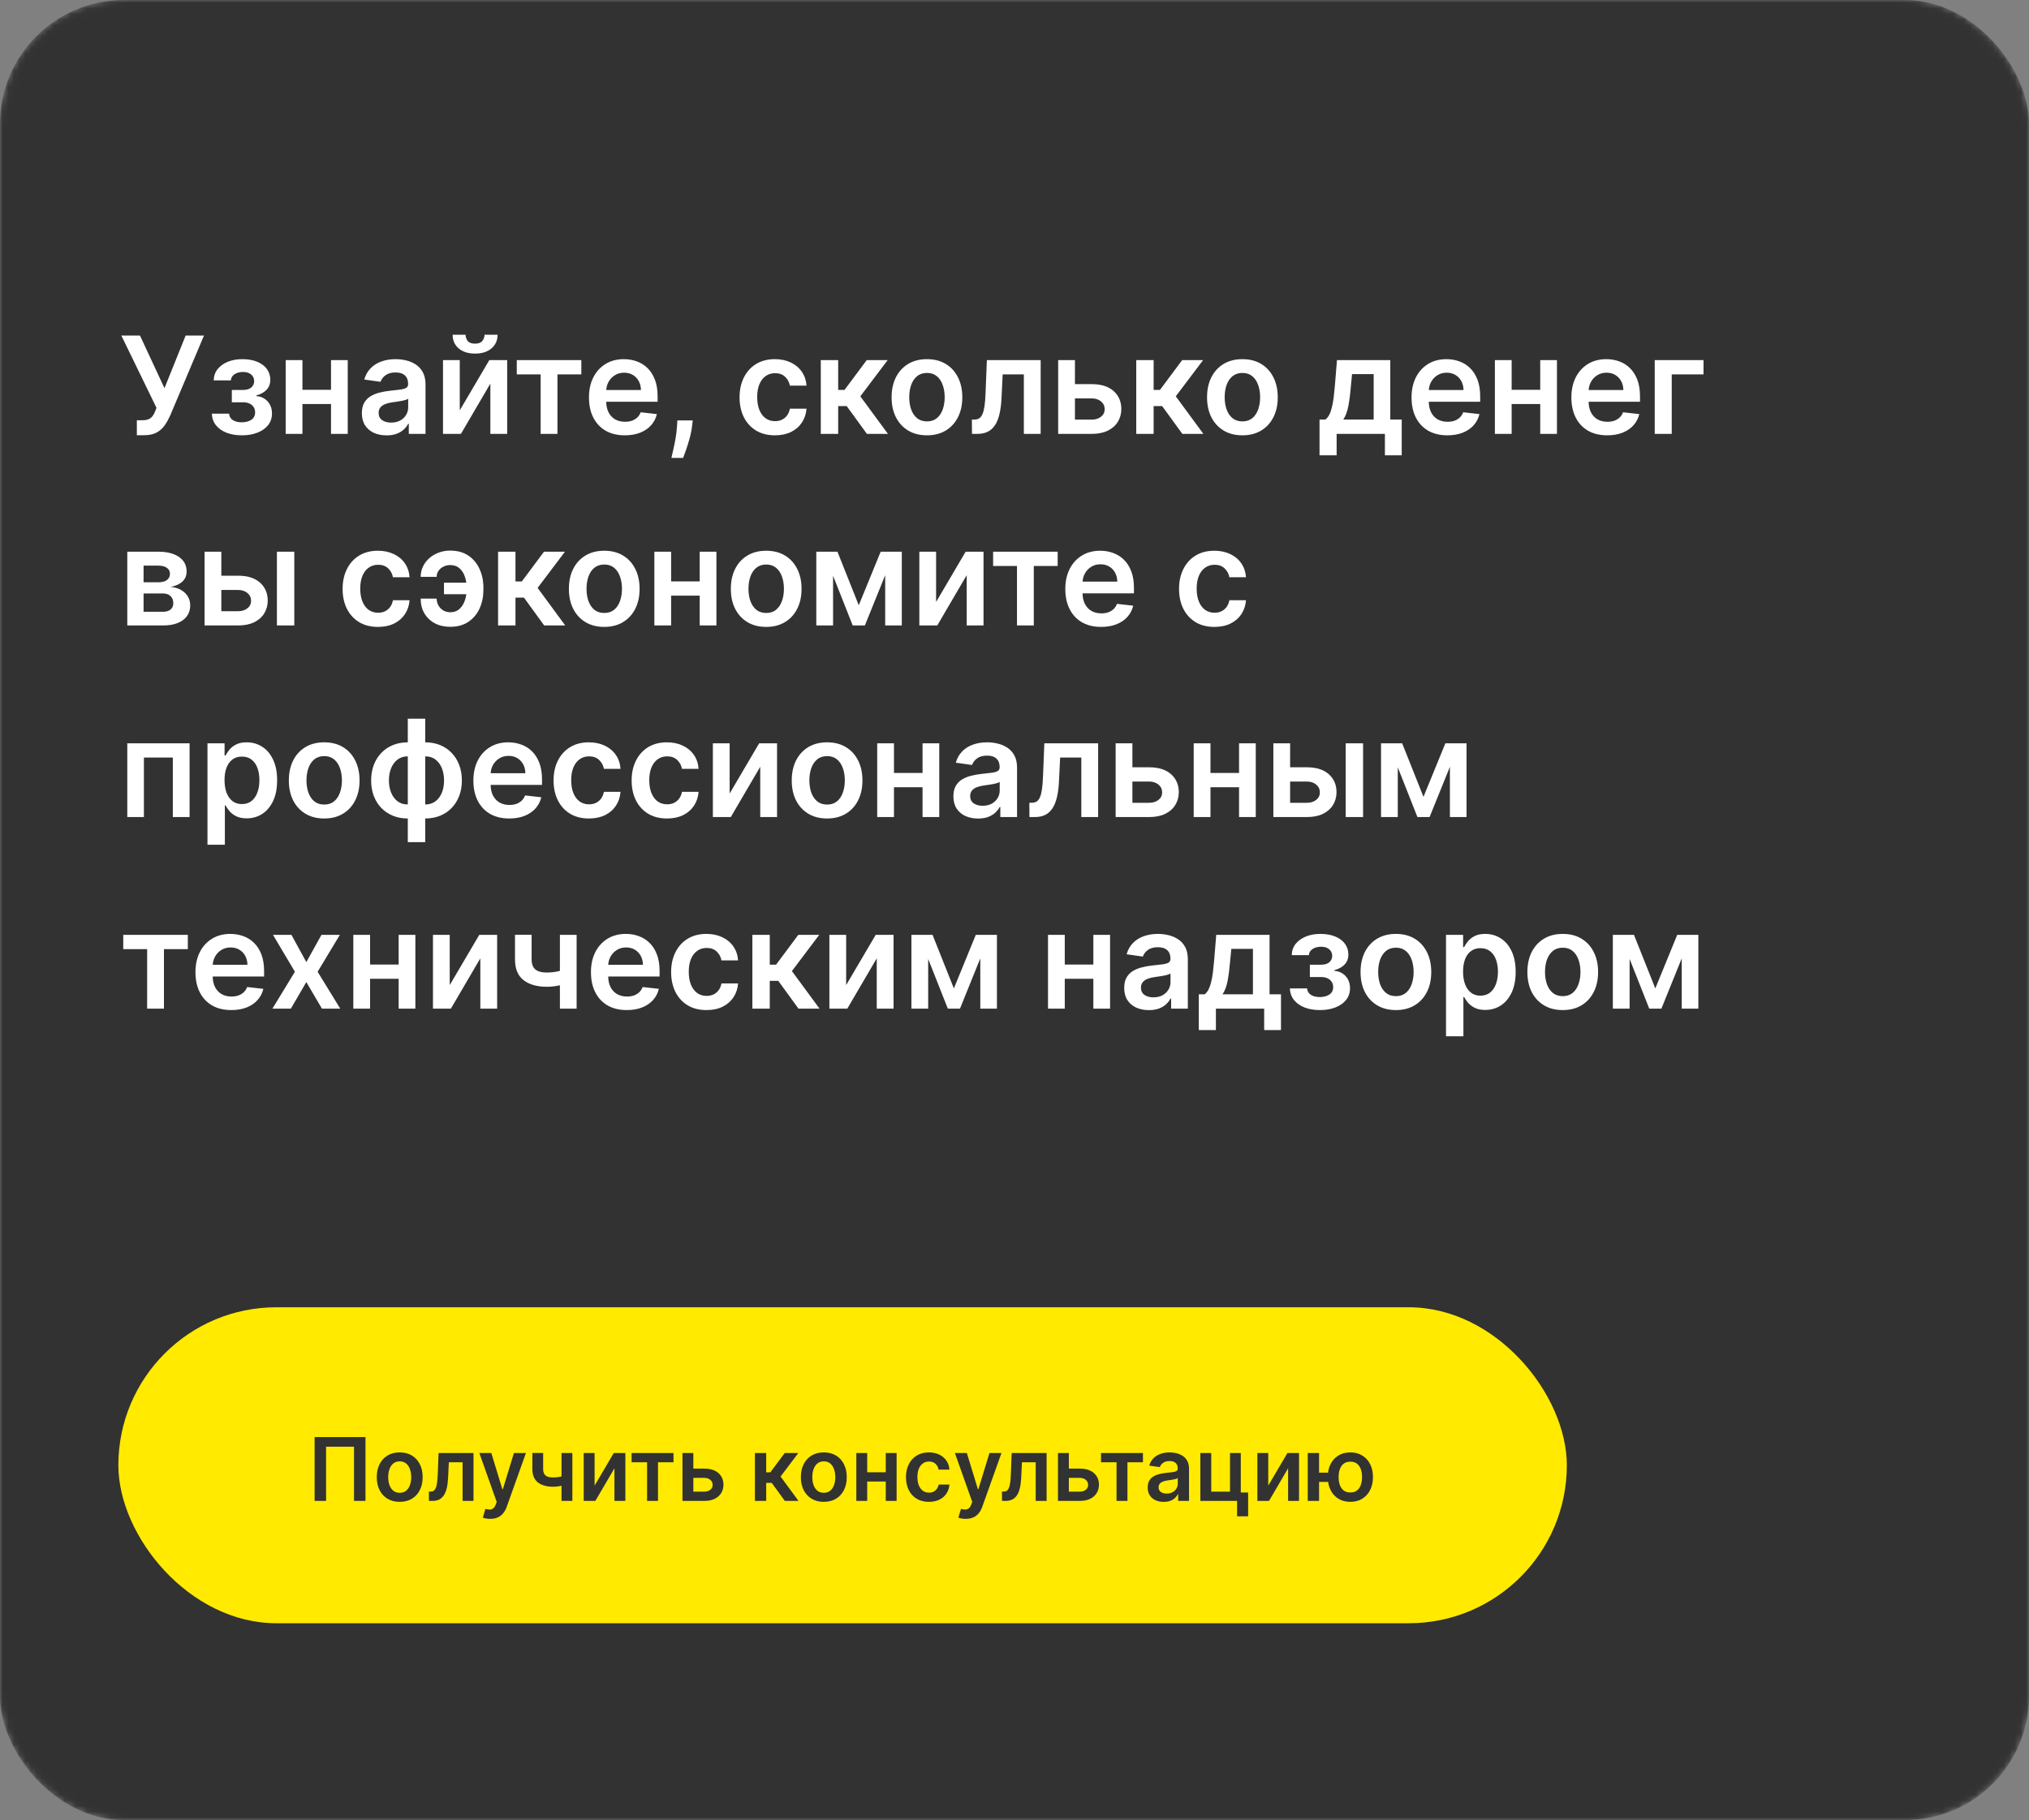 <?xml version="1.0" encoding="UTF-8"?> <svg xmlns="http://www.w3.org/2000/svg" width="360" height="323" viewBox="0 0 360 323" fill="none"><rect x="0" y="0" width="360" height="323" fill="#808080" stroke="none"/><mask id="mask0_2066_216" style="mask-type:alpha" maskUnits="userSpaceOnUse" x="0" y="0" width="360" height="323"><rect x="0.5" y="0.5" width="359" height="322" rx="21.5" fill="#D9D9D9" stroke="#EDEFF2"></rect></mask><g mask="url(#mask0_2066_216)"><rect width="360" height="323" rx="22" fill="#323232"></rect></g><rect x="21" y="232" width="257" height="56.073" rx="28.036" fill="#FFEA00"></rect><path d="M64.848 255.035V266.363H62.812V256.739H57.856V266.363H55.821V255.035H64.848ZM70.919 266.529C70.09 266.529 69.371 266.347 68.762 265.982C68.154 265.617 67.682 265.106 67.346 264.449C67.014 263.793 66.849 263.026 66.849 262.149C66.849 261.271 67.014 260.502 67.346 259.842C67.682 259.182 68.154 258.669 68.762 258.304C69.371 257.939 70.09 257.757 70.919 257.757C71.749 257.757 72.468 257.939 73.077 258.304C73.685 258.669 74.155 259.182 74.487 259.842C74.823 260.502 74.99 261.271 74.99 262.149C74.99 263.026 74.823 263.793 74.487 264.449C74.155 265.106 73.685 265.617 73.077 265.982C72.468 266.347 71.749 266.529 70.919 266.529ZM70.931 264.925C71.38 264.925 71.757 264.802 72.059 264.555C72.361 264.304 72.586 263.968 72.734 263.548C72.885 263.128 72.96 262.659 72.96 262.143C72.96 261.623 72.885 261.153 72.734 260.733C72.586 260.309 72.361 259.971 72.059 259.72C71.757 259.47 71.38 259.344 70.931 259.344C70.47 259.344 70.086 259.47 69.78 259.72C69.478 259.971 69.251 260.309 69.1 260.733C68.952 261.153 68.879 261.623 68.879 262.143C68.879 262.659 68.952 263.128 69.1 263.548C69.251 263.968 69.478 264.304 69.78 264.555C70.086 264.802 70.47 264.925 70.931 264.925ZM76.104 266.363L76.093 264.715H76.386C76.607 264.715 76.793 264.665 76.944 264.566C77.096 264.466 77.221 264.3 77.32 264.068C77.42 263.832 77.497 263.515 77.553 263.116C77.608 262.718 77.647 262.222 77.669 261.629L77.818 257.867H84.013V266.363H82.077V259.51H79.638L79.505 262.248C79.472 262.956 79.393 263.57 79.267 264.09C79.146 264.606 78.972 265.032 78.748 265.368C78.526 265.703 78.248 265.954 77.912 266.12C77.577 266.282 77.18 266.363 76.723 266.363H76.104ZM86.97 269.549C86.697 269.549 86.444 269.527 86.212 269.483C85.983 269.442 85.801 269.394 85.664 269.339L86.129 267.779C86.42 267.864 86.68 267.905 86.909 267.901C87.137 267.897 87.338 267.825 87.512 267.685C87.689 267.549 87.838 267.32 87.96 266.999L88.131 266.54L85.05 257.867H87.174L89.132 264.284H89.221L91.184 257.867H93.314L89.912 267.392C89.754 267.842 89.543 268.227 89.282 268.548C89.02 268.873 88.699 269.12 88.319 269.289C87.943 269.463 87.493 269.549 86.97 269.549ZM101.552 257.867V266.363H99.628V257.867H101.552ZM100.651 261.706V263.343C100.433 263.439 100.186 263.526 99.91 263.603C99.637 263.677 99.347 263.736 99.041 263.78C98.739 263.824 98.437 263.847 98.134 263.847C96.999 263.847 96.101 263.592 95.441 263.083C94.784 262.571 94.456 261.772 94.456 260.688V257.856H96.37V260.688C96.37 261.053 96.434 261.347 96.563 261.568C96.692 261.789 96.888 261.951 97.15 262.055C97.412 262.154 97.74 262.204 98.134 262.204C98.577 262.204 98.997 262.16 99.395 262.071C99.794 261.983 100.212 261.861 100.651 261.706ZM105.498 263.653L108.899 257.867H110.957V266.363H109.021V260.572L105.63 266.363H103.567V257.867H105.498V263.653ZM112.062 259.51V257.867H119.496V259.51H116.747V266.363H114.811V259.51H112.062ZM122.445 260.633H124.951C126.035 260.633 126.874 260.897 127.467 261.424C128.061 261.951 128.36 262.643 128.363 263.498C128.36 264.055 128.223 264.549 127.954 264.98C127.689 265.412 127.301 265.751 126.793 265.998C126.287 266.242 125.673 266.363 124.951 266.363H121.09V257.867H123.02V264.721H124.951C125.386 264.721 125.743 264.61 126.024 264.389C126.304 264.164 126.444 263.876 126.444 263.526C126.444 263.157 126.304 262.857 126.024 262.624C125.743 262.392 125.386 262.276 124.951 262.276H122.445V260.633ZM133.943 266.363V257.867H135.945V261.297H136.675L139.231 257.867H141.642L138.495 262.038L141.676 266.363H139.253L136.924 263.161H135.945V266.363H133.943ZM146.167 266.529C145.337 266.529 144.618 266.347 144.01 265.982C143.401 265.617 142.929 265.106 142.594 264.449C142.262 263.793 142.096 263.026 142.096 262.149C142.096 261.271 142.262 260.502 142.594 259.842C142.929 259.182 143.401 258.669 144.01 258.304C144.618 257.939 145.337 257.757 146.167 257.757C146.997 257.757 147.716 257.939 148.324 258.304C148.932 258.669 149.403 259.182 149.734 259.842C150.07 260.502 150.238 261.271 150.238 262.149C150.238 263.026 150.07 263.793 149.734 264.449C149.403 265.106 148.932 265.617 148.324 265.982C147.716 266.347 146.997 266.529 146.167 266.529ZM146.178 264.925C146.628 264.925 147.004 264.802 147.306 264.555C147.609 264.304 147.834 263.968 147.981 263.548C148.132 263.128 148.208 262.659 148.208 262.143C148.208 261.623 148.132 261.153 147.981 260.733C147.834 260.309 147.609 259.971 147.306 259.72C147.004 259.47 146.628 259.344 146.178 259.344C145.717 259.344 145.333 259.47 145.027 259.72C144.725 259.971 144.498 260.309 144.347 260.733C144.2 261.153 144.126 261.623 144.126 262.143C144.126 262.659 144.2 263.128 144.347 263.548C144.498 263.968 144.725 264.304 145.027 264.555C145.333 264.802 145.717 264.925 146.178 264.925ZM157.773 261.286V262.928H153.248V261.286H157.773ZM153.868 257.867V266.363H151.937V257.867H153.868ZM159.083 257.867V266.363H157.159V257.867H159.083ZM164.815 266.529C163.967 266.529 163.239 266.343 162.63 265.971C162.026 265.598 161.559 265.084 161.231 264.427C160.906 263.767 160.744 263.008 160.744 262.149C160.744 261.286 160.91 260.524 161.242 259.864C161.574 259.2 162.042 258.684 162.647 258.315C163.255 257.943 163.974 257.757 164.804 257.757C165.494 257.757 166.104 257.884 166.635 258.138C167.17 258.389 167.595 258.745 167.913 259.206C168.23 259.663 168.41 260.198 168.455 260.81H166.541C166.463 260.401 166.279 260.06 165.988 259.787C165.7 259.51 165.315 259.372 164.832 259.372C164.422 259.372 164.063 259.483 163.753 259.704C163.443 259.921 163.202 260.235 163.029 260.644C162.859 261.053 162.774 261.544 162.774 262.115C162.774 262.694 162.859 263.192 163.029 263.609C163.198 264.022 163.436 264.341 163.742 264.566C164.052 264.787 164.415 264.898 164.832 264.898C165.127 264.898 165.39 264.842 165.623 264.732C165.859 264.617 166.056 264.453 166.215 264.239C166.373 264.025 166.482 263.765 166.541 263.459H168.455C168.407 264.06 168.23 264.593 167.924 265.058C167.618 265.519 167.201 265.88 166.674 266.142C166.146 266.4 165.527 266.529 164.815 266.529ZM171.343 269.549C171.07 269.549 170.818 269.527 170.586 269.483C170.357 269.442 170.174 269.394 170.038 269.339L170.503 267.779C170.794 267.864 171.054 267.905 171.282 267.901C171.511 267.897 171.712 267.825 171.885 267.685C172.062 267.549 172.212 267.32 172.333 266.999L172.505 266.54L169.424 257.867H171.548L173.506 264.284H173.594L175.558 257.867H177.688L174.286 267.392C174.127 267.842 173.917 268.227 173.655 268.548C173.394 268.873 173.073 269.12 172.693 269.289C172.317 269.463 171.867 269.549 171.343 269.549ZM177.787 266.363L177.776 264.715H178.069C178.29 264.715 178.477 264.665 178.628 264.566C178.779 264.466 178.904 264.3 179.004 264.068C179.104 263.832 179.181 263.515 179.236 263.116C179.292 262.718 179.33 262.222 179.352 261.629L179.502 257.867H185.697V266.363H183.761V259.51H181.322L181.189 262.248C181.156 262.956 181.076 263.57 180.951 264.09C180.829 264.606 180.656 265.032 180.431 265.368C180.21 265.703 179.931 265.954 179.596 266.12C179.26 266.282 178.864 266.363 178.407 266.363H177.787ZM189.068 260.633H191.574C192.658 260.633 193.497 260.897 194.09 261.424C194.684 261.951 194.983 262.643 194.986 263.498C194.983 264.055 194.846 264.549 194.577 264.98C194.311 265.412 193.924 265.751 193.415 265.998C192.91 266.242 192.296 266.363 191.574 266.363H187.713V257.867H189.643V264.721H191.574C192.009 264.721 192.366 264.61 192.647 264.389C192.927 264.164 193.067 263.876 193.067 263.526C193.067 263.157 192.927 262.857 192.647 262.624C192.366 262.392 192.009 262.276 191.574 262.276H189.068V260.633ZM195.355 259.51V257.867H202.789V259.51H200.04V266.363H198.104V259.51H195.355ZM206.479 266.535C205.94 266.535 205.455 266.439 205.024 266.247C204.596 266.052 204.257 265.764 204.006 265.384C203.759 265.004 203.636 264.536 203.636 263.979C203.636 263.5 203.724 263.104 203.901 262.79C204.078 262.477 204.32 262.226 204.626 262.038C204.932 261.85 205.277 261.708 205.66 261.612C206.047 261.512 206.447 261.441 206.86 261.396C207.358 261.345 207.762 261.299 208.072 261.258C208.381 261.214 208.606 261.147 208.746 261.059C208.89 260.967 208.962 260.825 208.962 260.633V260.6C208.962 260.183 208.839 259.86 208.592 259.632C208.344 259.403 207.989 259.289 207.524 259.289C207.034 259.289 206.645 259.396 206.357 259.61C206.073 259.824 205.881 260.076 205.782 260.367L203.912 260.102C204.06 259.586 204.303 259.154 204.642 258.808C204.982 258.457 205.396 258.196 205.887 258.022C206.377 257.845 206.919 257.757 207.513 257.757C207.922 257.757 208.33 257.805 208.735 257.901C209.141 257.996 209.512 258.155 209.847 258.376C210.183 258.594 210.452 258.891 210.655 259.267C210.861 259.643 210.964 260.113 210.964 260.677V266.363H209.04V265.196H208.973C208.852 265.432 208.68 265.653 208.459 265.86C208.241 266.063 207.967 266.227 207.635 266.352C207.306 266.474 206.921 266.535 206.479 266.535ZM206.999 265.063C207.401 265.063 207.749 264.984 208.044 264.826C208.339 264.663 208.566 264.449 208.724 264.184C208.887 263.919 208.968 263.629 208.968 263.316V262.314C208.905 262.366 208.798 262.414 208.647 262.458C208.499 262.503 208.333 262.541 208.149 262.574C207.965 262.608 207.782 262.637 207.601 262.663C207.421 262.689 207.264 262.711 207.131 262.729C206.833 262.77 206.565 262.836 206.329 262.928C206.093 263.021 205.907 263.15 205.771 263.316C205.634 263.478 205.566 263.688 205.566 263.946C205.566 264.315 205.701 264.593 205.97 264.781C206.239 264.969 206.582 265.063 206.999 265.063ZM220.152 257.867V264.87H221.452V269.096H219.493V266.363H212.978V257.867H214.908V264.721H218.238V257.867H220.152ZM225.023 263.653L228.425 257.867H230.483V266.363H228.547V260.572L225.156 266.363H223.093V257.867H225.023V263.653ZM237.025 261.347V262.995H232.45V261.347H237.025ZM234.038 257.867V266.363H232.03V257.867H234.038ZM239.591 266.529C238.772 266.529 238.063 266.343 237.461 265.971C236.864 265.598 236.401 265.082 236.073 264.422C235.745 263.762 235.581 262.998 235.581 262.132C235.581 261.265 235.745 260.504 236.073 259.848C236.401 259.191 236.864 258.679 237.461 258.31C238.063 257.941 238.772 257.757 239.591 257.757C240.406 257.757 241.112 257.941 241.709 258.31C242.31 258.679 242.775 259.191 243.103 259.848C243.435 260.504 243.601 261.265 243.601 262.132C243.601 262.998 243.435 263.762 243.103 264.422C242.775 265.082 242.31 265.598 241.709 265.971C241.112 266.343 240.406 266.529 239.591 266.529ZM239.591 264.87C240.074 264.87 240.469 264.748 240.775 264.505C241.081 264.261 241.306 263.933 241.449 263.52C241.593 263.107 241.665 262.644 241.665 262.132C241.665 261.619 241.593 261.157 241.449 260.744C241.306 260.331 241.081 260.004 240.775 259.765C240.469 259.521 240.074 259.4 239.591 259.4C239.104 259.4 238.706 259.521 238.396 259.765C238.09 260.004 237.865 260.331 237.721 260.744C237.578 261.157 237.506 261.619 237.506 262.132C237.506 262.648 237.578 263.113 237.721 263.526C237.865 263.939 238.09 264.267 238.396 264.51C238.706 264.75 239.104 264.87 239.591 264.87Z" fill="#323232"></path><path d="M24.281 77.239V74.579H25.278C25.727 74.579 26.097 74.514 26.386 74.383C26.676 74.253 26.909 74.065 27.085 73.821C27.267 73.577 27.418 73.293 27.537 72.969L27.767 72.381L21.528 59.545H24.835L29.182 68.886L32.94 59.545H36.196L30.179 73.778C29.901 74.392 29.579 74.963 29.216 75.492C28.852 76.014 28.378 76.438 27.793 76.761C27.213 77.079 26.457 77.239 25.526 77.239H24.281ZM37.587 73.412H40.647C40.675 73.901 40.894 74.278 41.303 74.546C41.712 74.812 42.244 74.946 42.897 74.946C43.562 74.946 44.121 74.801 44.576 74.511C45.036 74.216 45.266 73.77 45.266 73.173C45.266 72.821 45.178 72.511 45.002 72.244C44.826 71.972 44.579 71.761 44.261 71.614C43.943 71.466 43.568 71.392 43.136 71.392H41.133V69.202H43.136C43.778 69.202 44.264 69.054 44.593 68.758C44.928 68.463 45.096 68.091 45.096 67.642C45.096 67.159 44.92 66.767 44.568 66.466C44.221 66.165 43.741 66.014 43.127 66.014C42.514 66.014 42.002 66.153 41.593 66.432C41.19 66.71 40.979 67.068 40.962 67.506H37.92C37.931 66.744 38.158 66.082 38.602 65.52C39.05 64.957 39.653 64.52 40.408 64.207C41.17 63.895 42.028 63.739 42.982 63.739C44.005 63.739 44.889 63.892 45.633 64.199C46.377 64.506 46.951 64.935 47.354 65.486C47.758 66.031 47.959 66.673 47.959 67.412C47.959 68.122 47.738 68.71 47.295 69.176C46.852 69.636 46.255 69.966 45.505 70.165V70.301C46.022 70.329 46.488 70.477 46.903 70.744C47.318 71.006 47.647 71.361 47.891 71.81C48.136 72.258 48.258 72.778 48.258 73.369C48.258 74.171 48.028 74.864 47.568 75.449C47.107 76.028 46.474 76.474 45.667 76.787C44.866 77.099 43.948 77.256 42.914 77.256C41.908 77.256 41.008 77.105 40.212 76.804C39.423 76.497 38.795 76.057 38.329 75.483C37.863 74.909 37.616 74.219 37.587 73.412ZM59.678 69.176V71.707H52.707V69.176H59.678ZM53.661 63.909V77H50.687V63.909H53.661ZM61.698 63.909V77H58.732V63.909H61.698ZM68.587 77.264C67.757 77.264 67.01 77.117 66.345 76.821C65.686 76.52 65.163 76.077 64.777 75.492C64.396 74.906 64.206 74.185 64.206 73.327C64.206 72.588 64.342 71.977 64.615 71.494C64.888 71.011 65.26 70.625 65.731 70.335C66.203 70.046 66.734 69.827 67.325 69.679C67.922 69.526 68.538 69.415 69.175 69.347C69.942 69.267 70.564 69.196 71.041 69.133C71.519 69.065 71.865 68.963 72.081 68.827C72.303 68.685 72.413 68.466 72.413 68.171V68.119C72.413 67.477 72.223 66.98 71.842 66.628C71.462 66.276 70.913 66.099 70.197 66.099C69.442 66.099 68.842 66.264 68.399 66.594C67.962 66.923 67.666 67.312 67.513 67.761L64.632 67.352C64.859 66.557 65.234 65.892 65.757 65.358C66.28 64.818 66.919 64.415 67.675 64.148C68.43 63.875 69.266 63.739 70.18 63.739C70.811 63.739 71.439 63.812 72.064 63.96C72.689 64.108 73.26 64.352 73.777 64.693C74.294 65.028 74.709 65.486 75.021 66.065C75.34 66.645 75.499 67.369 75.499 68.239V77H72.533V75.202H72.43C72.243 75.565 71.979 75.906 71.638 76.224C71.303 76.537 70.879 76.79 70.368 76.983C69.862 77.171 69.269 77.264 68.587 77.264ZM69.388 74.997C70.007 74.997 70.544 74.875 70.999 74.631C71.453 74.381 71.803 74.051 72.047 73.642C72.297 73.233 72.422 72.787 72.422 72.304V70.761C72.325 70.841 72.16 70.915 71.928 70.983C71.7 71.051 71.445 71.111 71.16 71.162C70.876 71.213 70.595 71.258 70.317 71.298C70.038 71.338 69.797 71.372 69.592 71.401C69.132 71.463 68.72 71.565 68.356 71.707C67.993 71.849 67.706 72.048 67.496 72.304C67.285 72.554 67.18 72.878 67.18 73.276C67.18 73.844 67.388 74.273 67.803 74.562C68.217 74.852 68.746 74.997 69.388 74.997ZM81.575 72.824L86.817 63.909H89.987V77H87.004V68.077L81.78 77H78.601V63.909H81.575V72.824ZM85.973 59.409H88.283C88.283 60.403 87.922 61.21 87.2 61.83C86.484 62.443 85.513 62.75 84.285 62.75C83.07 62.75 82.101 62.443 81.379 61.83C80.663 61.21 80.308 60.403 80.314 59.409H82.606C82.606 59.818 82.731 60.185 82.981 60.508C83.237 60.827 83.672 60.986 84.285 60.986C84.888 60.986 85.317 60.827 85.572 60.508C85.834 60.19 85.967 59.824 85.973 59.409ZM91.69 66.44V63.909H103.144V66.44H98.908V77H95.925V66.44H91.69ZM110.857 77.256C109.545 77.256 108.411 76.983 107.457 76.438C106.508 75.886 105.778 75.108 105.266 74.102C104.755 73.091 104.499 71.901 104.499 70.531C104.499 69.185 104.755 68.003 105.266 66.986C105.783 65.963 106.505 65.168 107.431 64.599C108.357 64.026 109.445 63.739 110.695 63.739C111.502 63.739 112.263 63.869 112.979 64.131C113.701 64.386 114.337 64.784 114.888 65.324C115.445 65.864 115.883 66.551 116.201 67.386C116.519 68.216 116.678 69.204 116.678 70.352V71.298H105.948V69.219H113.721C113.715 68.628 113.587 68.102 113.337 67.642C113.087 67.176 112.738 66.81 112.289 66.543C111.846 66.276 111.329 66.142 110.738 66.142C110.107 66.142 109.553 66.296 109.076 66.602C108.599 66.903 108.227 67.301 107.96 67.796C107.698 68.284 107.565 68.821 107.559 69.406V71.222C107.559 71.983 107.698 72.636 107.977 73.182C108.255 73.722 108.644 74.136 109.144 74.426C109.644 74.71 110.229 74.852 110.9 74.852C111.349 74.852 111.755 74.79 112.119 74.665C112.482 74.534 112.798 74.344 113.065 74.094C113.332 73.844 113.533 73.534 113.67 73.165L116.55 73.489C116.369 74.25 116.022 74.915 115.511 75.483C115.005 76.046 114.357 76.483 113.567 76.796C112.778 77.102 111.874 77.256 110.857 77.256ZM122.911 74.614L122.8 75.551C122.72 76.267 122.578 76.994 122.374 77.733C122.175 78.477 121.964 79.162 121.743 79.787C121.521 80.412 121.342 80.903 121.206 81.261H119.126C119.206 80.915 119.314 80.443 119.45 79.847C119.592 79.25 119.729 78.579 119.859 77.835C119.99 77.091 120.078 76.335 120.124 75.568L120.183 74.614H122.911ZM137.491 77.256C136.184 77.256 135.062 76.969 134.124 76.395C133.192 75.821 132.474 75.028 131.968 74.017C131.468 73 131.218 71.829 131.218 70.506C131.218 69.176 131.474 68.003 131.985 66.986C132.496 65.963 133.218 65.168 134.15 64.599C135.087 64.026 136.195 63.739 137.474 63.739C138.536 63.739 139.477 63.935 140.295 64.327C141.119 64.713 141.775 65.261 142.263 65.972C142.752 66.676 143.031 67.5 143.099 68.443H140.15C140.031 67.812 139.746 67.287 139.298 66.867C138.854 66.44 138.261 66.227 137.516 66.227C136.886 66.227 136.332 66.398 135.854 66.739C135.377 67.074 135.005 67.557 134.738 68.188C134.477 68.818 134.346 69.574 134.346 70.454C134.346 71.347 134.477 72.114 134.738 72.756C134.999 73.392 135.366 73.883 135.837 74.23C136.315 74.571 136.874 74.742 137.516 74.742C137.971 74.742 138.377 74.656 138.735 74.486C139.099 74.31 139.403 74.057 139.647 73.727C139.891 73.398 140.059 72.997 140.15 72.526H143.099C143.025 73.452 142.752 74.273 142.281 74.989C141.809 75.699 141.167 76.256 140.354 76.659C139.542 77.057 138.587 77.256 137.491 77.256ZM145.632 77V63.909H148.717V69.193H149.842L153.78 63.909H157.496L152.646 70.335L157.547 77H153.814L150.226 72.065H148.717V77H145.632ZM164.467 77.256C163.189 77.256 162.081 76.974 161.143 76.412C160.206 75.849 159.479 75.062 158.962 74.051C158.45 73.04 158.195 71.858 158.195 70.506C158.195 69.153 158.45 67.969 158.962 66.952C159.479 65.935 160.206 65.145 161.143 64.582C162.081 64.02 163.189 63.739 164.467 63.739C165.746 63.739 166.854 64.02 167.791 64.582C168.729 65.145 169.453 65.935 169.964 66.952C170.482 67.969 170.74 69.153 170.74 70.506C170.74 71.858 170.482 73.04 169.964 74.051C169.453 75.062 168.729 75.849 167.791 76.412C166.854 76.974 165.746 77.256 164.467 77.256ZM164.484 74.784C165.178 74.784 165.757 74.594 166.223 74.213C166.689 73.827 167.036 73.31 167.263 72.662C167.496 72.014 167.612 71.293 167.612 70.497C167.612 69.696 167.496 68.972 167.263 68.324C167.036 67.671 166.689 67.151 166.223 66.764C165.757 66.378 165.178 66.185 164.484 66.185C163.774 66.185 163.183 66.378 162.712 66.764C162.246 67.151 161.896 67.671 161.663 68.324C161.436 68.972 161.322 69.696 161.322 70.497C161.322 71.293 161.436 72.014 161.663 72.662C161.896 73.31 162.246 73.827 162.712 74.213C163.183 74.594 163.774 74.784 164.484 74.784ZM172.455 77L172.438 74.46H172.89C173.231 74.46 173.518 74.383 173.751 74.23C173.984 74.077 174.177 73.821 174.33 73.463C174.484 73.099 174.603 72.611 174.688 71.997C174.773 71.383 174.833 70.619 174.867 69.704L175.097 63.909H184.643V77H181.66V66.44H177.901L177.697 70.659C177.646 71.75 177.523 72.696 177.33 73.497C177.143 74.293 176.876 74.949 176.529 75.466C176.188 75.983 175.759 76.369 175.242 76.625C174.725 76.875 174.114 77 173.41 77H172.455ZM189.837 68.171H193.698C195.369 68.171 196.661 68.577 197.576 69.389C198.491 70.202 198.951 71.267 198.957 72.585C198.951 73.443 198.741 74.204 198.326 74.869C197.917 75.534 197.32 76.057 196.536 76.438C195.758 76.812 194.812 77 193.698 77H187.749V63.909H190.724V74.469H193.698C194.369 74.469 194.92 74.298 195.352 73.957C195.783 73.611 195.999 73.168 195.999 72.628C195.999 72.06 195.783 71.597 195.352 71.239C194.92 70.881 194.369 70.702 193.698 70.702H189.837V68.171ZM201.601 77V63.909H204.686V69.193H205.811L209.749 63.909H213.464L208.615 70.335L213.516 77H209.783L206.195 72.065H204.686V77H201.601ZM220.436 77.256C219.158 77.256 218.05 76.974 217.112 76.412C216.175 75.849 215.447 75.062 214.93 74.051C214.419 73.04 214.163 71.858 214.163 70.506C214.163 69.153 214.419 67.969 214.93 66.952C215.447 65.935 216.175 65.145 217.112 64.582C218.05 64.02 219.158 63.739 220.436 63.739C221.714 63.739 222.822 64.02 223.76 64.582C224.697 65.145 225.422 65.935 225.933 66.952C226.45 67.969 226.709 69.153 226.709 70.506C226.709 71.858 226.45 73.04 225.933 74.051C225.422 75.062 224.697 75.849 223.76 76.412C222.822 76.974 221.714 77.256 220.436 77.256ZM220.453 74.784C221.146 74.784 221.726 74.594 222.192 74.213C222.658 73.827 223.004 73.31 223.232 72.662C223.464 72.014 223.581 71.293 223.581 70.497C223.581 69.696 223.464 68.972 223.232 68.324C223.004 67.671 222.658 67.151 222.192 66.764C221.726 66.378 221.146 66.185 220.453 66.185C219.743 66.185 219.152 66.378 218.68 66.764C218.214 67.151 217.865 67.671 217.632 68.324C217.405 68.972 217.291 69.696 217.291 70.497C217.291 71.293 217.405 72.014 217.632 72.662C217.865 73.31 218.214 73.827 218.68 74.213C219.152 74.594 219.743 74.784 220.453 74.784ZM234.121 80.801V74.46H235.161C235.44 74.244 235.673 73.952 235.86 73.582C236.048 73.207 236.201 72.767 236.32 72.261C236.445 71.75 236.548 71.179 236.627 70.548C236.707 69.912 236.778 69.227 236.84 68.494L237.215 63.909H246.675V74.46H248.704V80.801H245.721V77H237.156V80.801H234.121ZM238.332 74.46H243.727V66.398H239.891L239.687 68.494C239.573 69.881 239.423 71.068 239.235 72.057C239.048 73.046 238.746 73.847 238.332 74.46ZM256.803 77.256C255.49 77.256 254.357 76.983 253.402 76.438C252.453 75.886 251.723 75.108 251.212 74.102C250.7 73.091 250.445 71.901 250.445 70.531C250.445 69.185 250.7 68.003 251.212 66.986C251.729 65.963 252.45 65.168 253.376 64.599C254.303 64.026 255.391 63.739 256.641 63.739C257.447 63.739 258.209 63.869 258.925 64.131C259.646 64.386 260.283 64.784 260.834 65.324C261.391 65.864 261.828 66.551 262.146 67.386C262.464 68.216 262.624 69.204 262.624 70.352V71.298H251.893V69.219H259.666C259.661 68.628 259.533 68.102 259.283 67.642C259.033 67.176 258.683 66.81 258.234 66.543C257.791 66.276 257.274 66.142 256.683 66.142C256.053 66.142 255.499 66.296 255.021 66.602C254.544 66.903 254.172 67.301 253.905 67.796C253.643 68.284 253.51 68.821 253.504 69.406V71.222C253.504 71.983 253.643 72.636 253.922 73.182C254.2 73.722 254.589 74.136 255.089 74.426C255.589 74.71 256.175 74.852 256.845 74.852C257.294 74.852 257.7 74.79 258.064 74.665C258.428 74.534 258.743 74.344 259.01 74.094C259.277 73.844 259.479 73.534 259.615 73.165L262.496 73.489C262.314 74.25 261.967 74.915 261.456 75.483C260.95 76.046 260.303 76.483 259.513 76.796C258.723 77.102 257.82 77.256 256.803 77.256ZM274.225 69.176V71.707H267.254V69.176H274.225ZM268.208 63.909V77H265.234V63.909H268.208ZM276.245 63.909V77H273.279V63.909H276.245ZM285.162 77.256C283.849 77.256 282.716 76.983 281.761 76.438C280.813 75.886 280.082 75.108 279.571 74.102C279.06 73.091 278.804 71.901 278.804 70.531C278.804 69.185 279.06 68.003 279.571 66.986C280.088 65.963 280.81 65.168 281.736 64.599C282.662 64.026 283.75 63.739 285 63.739C285.807 63.739 286.568 63.869 287.284 64.131C288.006 64.386 288.642 64.784 289.193 65.324C289.75 65.864 290.188 66.551 290.506 67.386C290.824 68.216 290.983 69.204 290.983 70.352V71.298H280.253V69.219H288.026C288.02 68.628 287.892 68.102 287.642 67.642C287.392 67.176 287.043 66.81 286.594 66.543C286.151 66.276 285.634 66.142 285.043 66.142C284.412 66.142 283.858 66.296 283.381 66.602C282.903 66.903 282.531 67.301 282.264 67.796C282.003 68.284 281.869 68.821 281.864 69.406V71.222C281.864 71.983 282.003 72.636 282.281 73.182C282.56 73.722 282.949 74.136 283.449 74.426C283.949 74.71 284.534 74.852 285.205 74.852C285.653 74.852 286.06 74.79 286.423 74.665C286.787 74.534 287.102 74.344 287.369 74.094C287.636 73.844 287.838 73.534 287.974 73.165L290.855 73.489C290.673 74.25 290.327 74.915 289.815 75.483C289.31 76.046 288.662 76.483 287.872 76.796C287.082 77.102 286.179 77.256 285.162 77.256ZM302.252 63.909V66.44H296.61V77H293.593V63.909H302.252ZM22.585 111V97.909H28.082C29.634 97.909 30.858 98.219 31.756 98.838C32.659 99.457 33.111 100.321 33.111 101.429C33.111 102.162 32.855 102.761 32.344 103.227C31.838 103.687 31.148 103.997 30.273 104.156C30.96 104.213 31.562 104.386 32.08 104.676C32.602 104.966 33.011 105.347 33.307 105.818C33.602 106.29 33.75 106.832 33.75 107.446C33.75 108.168 33.56 108.795 33.179 109.33C32.804 109.858 32.256 110.27 31.534 110.565C30.818 110.855 29.949 111 28.926 111H22.585ZM25.474 108.571H28.926C29.494 108.571 29.94 108.437 30.264 108.17C30.588 107.898 30.75 107.528 30.75 107.062C30.75 106.523 30.588 106.099 30.264 105.793C29.94 105.48 29.494 105.324 28.926 105.324H25.474V108.571ZM25.474 103.33H28.142C28.562 103.33 28.923 103.27 29.224 103.151C29.526 103.026 29.756 102.852 29.915 102.631C30.074 102.403 30.153 102.134 30.153 101.821C30.153 101.372 29.969 101.02 29.599 100.764C29.236 100.509 28.73 100.381 28.082 100.381H25.474V103.33ZM38.384 102.17H42.245C43.916 102.17 45.208 102.577 46.123 103.389C47.038 104.202 47.498 105.267 47.504 106.585C47.498 107.443 47.288 108.205 46.873 108.869C46.464 109.534 45.867 110.057 45.083 110.438C44.305 110.812 43.359 111 42.245 111H36.296V97.909H39.271V108.469H42.245C42.916 108.469 43.467 108.298 43.898 107.957C44.33 107.611 44.546 107.168 44.546 106.628C44.546 106.06 44.33 105.597 43.898 105.239C43.467 104.881 42.916 104.702 42.245 104.702H38.384V102.17ZM49.131 111V97.909H52.217V111H49.131ZM67.061 111.256C65.754 111.256 64.632 110.969 63.695 110.395C62.763 109.821 62.044 109.028 61.538 108.017C61.038 107 60.788 105.83 60.788 104.506C60.788 103.176 61.044 102.003 61.555 100.986C62.067 99.963 62.788 99.168 63.72 98.599C64.658 98.026 65.766 97.739 67.044 97.739C68.106 97.739 69.047 97.935 69.865 98.327C70.689 98.713 71.345 99.261 71.834 99.972C72.322 100.676 72.601 101.5 72.669 102.443H69.72C69.601 101.812 69.317 101.287 68.868 100.866C68.425 100.44 67.831 100.227 67.087 100.227C66.456 100.227 65.902 100.398 65.425 100.739C64.947 101.074 64.575 101.557 64.308 102.188C64.047 102.818 63.916 103.574 63.916 104.455C63.916 105.347 64.047 106.114 64.308 106.756C64.57 107.392 64.936 107.884 65.408 108.23C65.885 108.571 66.445 108.741 67.087 108.741C67.541 108.741 67.947 108.656 68.305 108.486C68.669 108.31 68.973 108.057 69.217 107.727C69.462 107.398 69.629 106.997 69.72 106.526H72.669C72.595 107.452 72.322 108.273 71.851 108.989C71.379 109.699 70.737 110.256 69.925 110.659C69.112 111.057 68.158 111.256 67.061 111.256ZM79.873 100.278C79.441 100.284 79.043 100.378 78.68 100.56C78.316 100.741 78.023 100.989 77.802 101.301C77.586 101.608 77.478 101.966 77.478 102.375H74.64C74.64 101.716 74.776 101.102 75.049 100.534C75.322 99.966 75.697 99.472 76.174 99.051C76.657 98.631 77.214 98.304 77.844 98.071C78.481 97.832 79.157 97.713 79.873 97.713C81.146 97.713 82.219 98.008 83.094 98.599C83.975 99.19 84.64 99.986 85.089 100.986C85.543 101.98 85.771 103.082 85.771 104.293V104.659C85.771 105.869 85.546 106.974 85.097 107.974C84.648 108.969 83.984 109.761 83.103 110.352C82.228 110.943 81.151 111.239 79.873 111.239C78.85 111.239 77.944 111.031 77.154 110.616C76.37 110.196 75.754 109.611 75.305 108.861C74.862 108.111 74.64 107.236 74.64 106.236H77.478C77.478 106.668 77.58 107.068 77.785 107.438C77.989 107.801 78.271 108.094 78.629 108.315C78.992 108.537 79.407 108.651 79.873 108.656C80.572 108.651 81.134 108.443 81.56 108.034C81.992 107.625 82.305 107.114 82.498 106.5C82.697 105.886 82.796 105.273 82.796 104.659V104.293C82.796 103.634 82.697 103 82.498 102.392C82.305 101.778 81.992 101.276 81.56 100.884C81.134 100.486 80.572 100.284 79.873 100.278ZM83.759 103.415V105.46H78.773V103.415H83.759ZM88.374 111V97.909H91.46V103.193H92.585L96.522 97.909H100.238L95.388 104.335L100.289 111H96.556L92.968 106.065H91.46V111H88.374ZM107.21 111.256C105.931 111.256 104.823 110.974 103.886 110.412C102.948 109.849 102.221 109.062 101.704 108.051C101.192 107.04 100.937 105.858 100.937 104.506C100.937 103.153 101.192 101.969 101.704 100.952C102.221 99.935 102.948 99.145 103.886 98.582C104.823 98.02 105.931 97.739 107.21 97.739C108.488 97.739 109.596 98.02 110.533 98.582C111.471 99.145 112.195 99.935 112.707 100.952C113.224 101.969 113.482 103.153 113.482 104.506C113.482 105.858 113.224 107.04 112.707 108.051C112.195 109.062 111.471 109.849 110.533 110.412C109.596 110.974 108.488 111.256 107.21 111.256ZM107.227 108.784C107.92 108.784 108.499 108.594 108.965 108.213C109.431 107.827 109.778 107.31 110.005 106.662C110.238 106.014 110.354 105.293 110.354 104.497C110.354 103.696 110.238 102.972 110.005 102.324C109.778 101.67 109.431 101.151 108.965 100.764C108.499 100.378 107.92 100.185 107.227 100.185C106.516 100.185 105.925 100.378 105.454 100.764C104.988 101.151 104.638 101.67 104.406 102.324C104.178 102.972 104.065 103.696 104.065 104.497C104.065 105.293 104.178 106.014 104.406 106.662C104.638 107.31 104.988 107.827 105.454 108.213C105.925 108.594 106.516 108.784 107.227 108.784ZM125.092 103.176V105.707H118.121V103.176H125.092ZM119.075 97.909V111H116.101V97.909H119.075ZM127.112 97.909V111H124.146V97.909H127.112ZM135.944 111.256C134.665 111.256 133.558 110.974 132.62 110.412C131.683 109.849 130.955 109.062 130.438 108.051C129.927 107.04 129.671 105.858 129.671 104.506C129.671 103.153 129.927 101.969 130.438 100.952C130.955 99.935 131.683 99.145 132.62 98.582C133.558 98.02 134.665 97.739 135.944 97.739C137.222 97.739 138.33 98.02 139.268 98.582C140.205 99.145 140.93 99.935 141.441 100.952C141.958 101.969 142.217 103.153 142.217 104.506C142.217 105.858 141.958 107.04 141.441 108.051C140.93 109.062 140.205 109.849 139.268 110.412C138.33 110.974 137.222 111.256 135.944 111.256ZM135.961 108.784C136.654 108.784 137.234 108.594 137.7 108.213C138.165 107.827 138.512 107.31 138.739 106.662C138.972 106.014 139.089 105.293 139.089 104.497C139.089 103.696 138.972 102.972 138.739 102.324C138.512 101.67 138.165 101.151 137.7 100.764C137.234 100.378 136.654 100.185 135.961 100.185C135.251 100.185 134.66 100.378 134.188 100.764C133.722 101.151 133.373 101.67 133.14 102.324C132.913 102.972 132.799 103.696 132.799 104.497C132.799 105.293 132.913 106.014 133.14 106.662C133.373 107.31 133.722 107.827 134.188 108.213C134.66 108.594 135.251 108.784 135.961 108.784ZM152.369 107.412L156.256 97.909H158.744L153.452 111H151.295L146.122 97.909H148.585L152.369 107.412ZM147.81 97.909V111H144.835V97.909H147.81ZM157.057 111V97.909H160.006V111H157.057ZM166.091 106.824L171.332 97.909H174.503V111H171.52V102.077L166.295 111H163.116V97.909H166.091V106.824ZM176.205 100.44V97.909H187.66V100.44H183.424V111H180.441V100.44H176.205ZM195.373 111.256C194.06 111.256 192.927 110.983 191.972 110.438C191.023 109.886 190.293 109.108 189.782 108.102C189.271 107.091 189.015 105.901 189.015 104.531C189.015 103.185 189.271 102.003 189.782 100.986C190.299 99.963 191.021 99.168 191.947 98.599C192.873 98.026 193.961 97.739 195.211 97.739C196.018 97.739 196.779 97.869 197.495 98.131C198.217 98.386 198.853 98.784 199.404 99.324C199.961 99.864 200.398 100.551 200.717 101.386C201.035 102.216 201.194 103.205 201.194 104.352V105.298H190.464V103.219H198.237C198.231 102.628 198.103 102.102 197.853 101.642C197.603 101.176 197.254 100.81 196.805 100.543C196.362 100.276 195.844 100.142 195.254 100.142C194.623 100.142 194.069 100.295 193.592 100.602C193.114 100.903 192.742 101.301 192.475 101.795C192.214 102.284 192.08 102.821 192.075 103.406V105.222C192.075 105.983 192.214 106.636 192.492 107.182C192.771 107.722 193.16 108.136 193.66 108.426C194.16 108.71 194.745 108.852 195.415 108.852C195.864 108.852 196.271 108.79 196.634 108.665C196.998 108.534 197.313 108.344 197.58 108.094C197.847 107.844 198.049 107.534 198.185 107.165L201.066 107.489C200.884 108.25 200.538 108.915 200.026 109.483C199.521 110.045 198.873 110.483 198.083 110.795C197.293 111.102 196.39 111.256 195.373 111.256ZM215.467 111.256C214.161 111.256 213.038 110.969 212.101 110.395C211.169 109.821 210.45 109.028 209.945 108.017C209.445 107 209.195 105.83 209.195 104.506C209.195 103.176 209.45 102.003 209.962 100.986C210.473 99.963 211.195 99.168 212.126 98.599C213.064 98.026 214.172 97.739 215.45 97.739C216.513 97.739 217.453 97.935 218.271 98.327C219.095 98.713 219.751 99.261 220.24 99.972C220.729 100.676 221.007 101.5 221.075 102.443H218.126C218.007 101.812 217.723 101.287 217.274 100.866C216.831 100.44 216.237 100.227 215.493 100.227C214.862 100.227 214.308 100.398 213.831 100.739C213.354 101.074 212.982 101.557 212.714 102.188C212.453 102.818 212.322 103.574 212.322 104.455C212.322 105.347 212.453 106.114 212.714 106.756C212.976 107.392 213.342 107.884 213.814 108.23C214.291 108.571 214.851 108.741 215.493 108.741C215.947 108.741 216.354 108.656 216.712 108.486C217.075 108.31 217.379 108.057 217.624 107.727C217.868 107.398 218.036 106.997 218.126 106.526H221.075C221.001 107.452 220.729 108.273 220.257 108.989C219.786 109.699 219.143 110.256 218.331 110.659C217.518 111.057 216.564 111.256 215.467 111.256ZM22.585 145V131.909H33.639V145H30.665V134.44H25.534V145H22.585ZM36.812 149.909V131.909H39.846V134.074H40.025C40.184 133.756 40.408 133.418 40.698 133.06C40.988 132.696 41.38 132.386 41.874 132.131C42.369 131.869 42.999 131.739 43.766 131.739C44.778 131.739 45.69 131.997 46.502 132.514C47.32 133.026 47.968 133.784 48.445 134.79C48.928 135.79 49.17 137.017 49.17 138.472C49.17 139.909 48.934 141.131 48.462 142.136C47.991 143.142 47.349 143.909 46.536 144.438C45.724 144.966 44.803 145.23 43.775 145.23C43.025 145.23 42.403 145.105 41.908 144.855C41.414 144.605 41.016 144.304 40.715 143.952C40.42 143.594 40.19 143.256 40.025 142.938H39.897V149.909H36.812ZM39.837 138.455C39.837 139.301 39.957 140.043 40.195 140.679C40.44 141.315 40.789 141.812 41.244 142.17C41.704 142.523 42.261 142.699 42.914 142.699C43.596 142.699 44.167 142.517 44.627 142.153C45.087 141.784 45.434 141.281 45.667 140.645C45.906 140.003 46.025 139.273 46.025 138.455C46.025 137.642 45.908 136.92 45.675 136.29C45.443 135.659 45.096 135.165 44.636 134.807C44.175 134.449 43.602 134.27 42.914 134.27C42.255 134.27 41.695 134.443 41.235 134.79C40.775 135.136 40.425 135.622 40.187 136.247C39.954 136.872 39.837 137.608 39.837 138.455ZM57.522 145.256C56.244 145.256 55.136 144.974 54.198 144.412C53.261 143.849 52.533 143.062 52.016 142.051C51.505 141.04 51.249 139.858 51.249 138.506C51.249 137.153 51.505 135.969 52.016 134.952C52.533 133.935 53.261 133.145 54.198 132.582C55.136 132.02 56.244 131.739 57.522 131.739C58.8 131.739 59.908 132.02 60.846 132.582C61.783 133.145 62.508 133.935 63.019 134.952C63.536 135.969 63.795 137.153 63.795 138.506C63.795 139.858 63.536 141.04 63.019 142.051C62.508 143.062 61.783 143.849 60.846 144.412C59.908 144.974 58.8 145.256 57.522 145.256ZM57.539 142.784C58.232 142.784 58.812 142.594 59.278 142.213C59.744 141.827 60.09 141.31 60.318 140.662C60.55 140.014 60.667 139.293 60.667 138.497C60.667 137.696 60.55 136.972 60.318 136.324C60.09 135.67 59.744 135.151 59.278 134.764C58.812 134.378 58.232 134.185 57.539 134.185C56.829 134.185 56.238 134.378 55.766 134.764C55.3 135.151 54.951 135.67 54.718 136.324C54.491 136.972 54.377 137.696 54.377 138.497C54.377 139.293 54.491 140.014 54.718 140.662C54.951 141.31 55.3 141.827 55.766 142.213C56.238 142.594 56.829 142.784 57.539 142.784ZM72.354 149.449V127.545H75.447V149.449H72.354ZM72.354 145.256C71.394 145.256 70.516 145.094 69.72 144.77C68.925 144.446 68.237 143.986 67.658 143.389C67.084 142.793 66.638 142.082 66.32 141.259C66.007 140.429 65.851 139.511 65.851 138.506C65.851 137.5 66.007 136.582 66.32 135.753C66.638 134.923 67.084 134.21 67.658 133.614C68.237 133.011 68.925 132.548 69.72 132.224C70.516 131.901 71.394 131.739 72.354 131.739H73.01V145.256H72.354ZM72.354 142.767H72.737V134.227H72.354C71.808 134.227 71.325 134.341 70.905 134.568C70.49 134.79 70.141 135.099 69.856 135.497C69.578 135.889 69.365 136.344 69.217 136.861C69.075 137.372 69.004 137.92 69.004 138.506C69.004 139.284 69.132 139.997 69.388 140.645C69.644 141.287 70.019 141.801 70.513 142.188C71.013 142.574 71.626 142.767 72.354 142.767ZM75.447 145.256H74.791V131.739H75.447C76.408 131.739 77.285 131.901 78.081 132.224C78.876 132.548 79.561 133.011 80.135 133.614C80.715 134.21 81.16 134.923 81.473 135.753C81.791 136.582 81.95 137.5 81.95 138.506C81.95 139.511 81.791 140.429 81.473 141.259C81.16 142.082 80.715 142.793 80.135 143.389C79.561 143.986 78.876 144.446 78.081 144.77C77.285 145.094 76.408 145.256 75.447 145.256ZM75.447 142.767C75.999 142.767 76.481 142.656 76.896 142.435C77.311 142.213 77.658 141.906 77.936 141.514C78.22 141.122 78.433 140.67 78.575 140.159C78.717 139.642 78.788 139.091 78.788 138.506C78.788 137.727 78.663 137.014 78.413 136.366C78.163 135.719 77.788 135.202 77.288 134.815C76.794 134.423 76.18 134.227 75.447 134.227H75.064V142.767H75.447ZM90.349 145.256C89.037 145.256 87.903 144.983 86.949 144.438C86 143.886 85.27 143.108 84.758 142.102C84.247 141.091 83.992 139.901 83.992 138.531C83.992 137.185 84.247 136.003 84.758 134.986C85.276 133.963 85.997 133.168 86.923 132.599C87.849 132.026 88.938 131.739 90.188 131.739C90.994 131.739 91.756 131.869 92.472 132.131C93.193 132.386 93.829 132.784 94.381 133.324C94.938 133.864 95.375 134.551 95.693 135.386C96.011 136.216 96.171 137.205 96.171 138.352V139.298H85.44V137.219H93.213C93.207 136.628 93.079 136.102 92.829 135.642C92.579 135.176 92.23 134.81 91.781 134.543C91.338 134.276 90.821 134.142 90.23 134.142C89.599 134.142 89.046 134.295 88.568 134.602C88.091 134.903 87.719 135.301 87.452 135.795C87.19 136.284 87.057 136.821 87.051 137.406V139.222C87.051 139.983 87.19 140.636 87.469 141.182C87.747 141.722 88.136 142.136 88.636 142.426C89.136 142.71 89.722 142.852 90.392 142.852C90.841 142.852 91.247 142.79 91.611 142.665C91.974 142.534 92.29 142.344 92.557 142.094C92.824 141.844 93.026 141.534 93.162 141.165L96.043 141.489C95.861 142.25 95.514 142.915 95.003 143.483C94.497 144.045 93.849 144.483 93.06 144.795C92.27 145.102 91.367 145.256 90.349 145.256ZM104.491 145.256C103.184 145.256 102.062 144.969 101.124 144.395C100.192 143.821 99.474 143.028 98.968 142.017C98.468 141 98.218 139.83 98.218 138.506C98.218 137.176 98.474 136.003 98.985 134.986C99.496 133.963 100.218 133.168 101.15 132.599C102.087 132.026 103.195 131.739 104.474 131.739C105.536 131.739 106.477 131.935 107.295 132.327C108.119 132.713 108.775 133.261 109.263 133.972C109.752 134.676 110.031 135.5 110.099 136.443H107.15C107.031 135.812 106.746 135.287 106.298 134.866C105.854 134.44 105.261 134.227 104.516 134.227C103.886 134.227 103.332 134.398 102.854 134.739C102.377 135.074 102.005 135.557 101.738 136.188C101.477 136.818 101.346 137.574 101.346 138.455C101.346 139.347 101.477 140.114 101.738 140.756C101.999 141.392 102.366 141.884 102.837 142.23C103.315 142.571 103.874 142.741 104.516 142.741C104.971 142.741 105.377 142.656 105.735 142.486C106.099 142.31 106.403 142.057 106.647 141.727C106.891 141.398 107.059 140.997 107.15 140.526H110.099C110.025 141.452 109.752 142.273 109.281 142.989C108.809 143.699 108.167 144.256 107.354 144.659C106.542 145.057 105.587 145.256 104.491 145.256ZM118.342 145.256C117.036 145.256 115.913 144.969 114.976 144.395C114.044 143.821 113.325 143.028 112.82 142.017C112.32 141 112.07 139.83 112.07 138.506C112.07 137.176 112.325 136.003 112.837 134.986C113.348 133.963 114.07 133.168 115.001 132.599C115.939 132.026 117.047 131.739 118.325 131.739C119.388 131.739 120.328 131.935 121.146 132.327C121.97 132.713 122.626 133.261 123.115 133.972C123.604 134.676 123.882 135.5 123.95 136.443H121.001C120.882 135.812 120.598 135.287 120.149 134.866C119.706 134.44 119.112 134.227 118.368 134.227C117.737 134.227 117.183 134.398 116.706 134.739C116.229 135.074 115.857 135.557 115.589 136.188C115.328 136.818 115.197 137.574 115.197 138.455C115.197 139.347 115.328 140.114 115.589 140.756C115.851 141.392 116.217 141.884 116.689 142.23C117.166 142.571 117.726 142.741 118.368 142.741C118.822 142.741 119.229 142.656 119.587 142.486C119.95 142.31 120.254 142.057 120.499 141.727C120.743 141.398 120.911 140.997 121.001 140.526H123.95C123.876 141.452 123.604 142.273 123.132 142.989C122.661 143.699 122.018 144.256 121.206 144.659C120.393 145.057 119.439 145.256 118.342 145.256ZM129.458 140.824L134.7 131.909H137.87V145H134.887V136.077L129.663 145H126.484V131.909H129.458V140.824ZM146.749 145.256C145.47 145.256 144.362 144.974 143.425 144.412C142.487 143.849 141.76 143.062 141.243 142.051C140.732 141.04 140.476 139.858 140.476 138.506C140.476 137.153 140.732 135.969 141.243 134.952C141.76 133.935 142.487 133.145 143.425 132.582C144.362 132.02 145.47 131.739 146.749 131.739C148.027 131.739 149.135 132.02 150.072 132.582C151.01 133.145 151.734 133.935 152.246 134.952C152.763 135.969 153.021 137.153 153.021 138.506C153.021 139.858 152.763 141.04 152.246 142.051C151.734 143.062 151.01 143.849 150.072 144.412C149.135 144.974 148.027 145.256 146.749 145.256ZM146.766 142.784C147.459 142.784 148.038 142.594 148.504 142.213C148.97 141.827 149.317 141.31 149.544 140.662C149.777 140.014 149.893 139.293 149.893 138.497C149.893 137.696 149.777 136.972 149.544 136.324C149.317 135.67 148.97 135.151 148.504 134.764C148.038 134.378 147.459 134.185 146.766 134.185C146.055 134.185 145.464 134.378 144.993 134.764C144.527 135.151 144.178 135.67 143.945 136.324C143.717 136.972 143.604 137.696 143.604 138.497C143.604 139.293 143.717 140.014 143.945 140.662C144.178 141.31 144.527 141.827 144.993 142.213C145.464 142.594 146.055 142.784 146.766 142.784ZM164.631 137.176V139.707H157.66V137.176H164.631ZM158.614 131.909V145H155.64V131.909H158.614ZM166.651 131.909V145H163.685V131.909H166.651ZM173.54 145.264C172.71 145.264 171.963 145.116 171.298 144.821C170.639 144.52 170.116 144.077 169.73 143.491C169.349 142.906 169.159 142.185 169.159 141.327C169.159 140.588 169.295 139.977 169.568 139.494C169.841 139.011 170.213 138.625 170.685 138.335C171.156 138.045 171.688 137.827 172.278 137.679C172.875 137.526 173.491 137.415 174.128 137.347C174.895 137.267 175.517 137.196 175.994 137.134C176.472 137.065 176.818 136.963 177.034 136.827C177.256 136.685 177.366 136.466 177.366 136.17V136.119C177.366 135.477 177.176 134.98 176.795 134.628C176.415 134.276 175.866 134.099 175.151 134.099C174.395 134.099 173.795 134.264 173.352 134.594C172.915 134.923 172.619 135.312 172.466 135.761L169.585 135.352C169.813 134.557 170.188 133.892 170.71 133.358C171.233 132.818 171.872 132.415 172.628 132.148C173.384 131.875 174.219 131.739 175.134 131.739C175.764 131.739 176.392 131.812 177.017 131.96C177.642 132.108 178.213 132.352 178.73 132.693C179.247 133.028 179.662 133.486 179.974 134.065C180.293 134.645 180.452 135.369 180.452 136.239V145H177.486V143.202H177.384C177.196 143.565 176.932 143.906 176.591 144.224C176.256 144.537 175.832 144.79 175.321 144.983C174.815 145.17 174.222 145.264 173.54 145.264ZM174.341 142.997C174.96 142.997 175.497 142.875 175.952 142.631C176.406 142.381 176.756 142.051 177 141.642C177.25 141.233 177.375 140.787 177.375 140.304V138.761C177.278 138.841 177.114 138.915 176.881 138.983C176.653 139.051 176.398 139.111 176.114 139.162C175.83 139.213 175.548 139.259 175.27 139.298C174.991 139.338 174.75 139.372 174.545 139.401C174.085 139.463 173.673 139.565 173.31 139.707C172.946 139.849 172.659 140.048 172.449 140.304C172.239 140.554 172.134 140.878 172.134 141.276C172.134 141.844 172.341 142.273 172.756 142.562C173.17 142.852 173.699 142.997 174.341 142.997ZM182.651 145L182.634 142.46H183.085C183.426 142.46 183.713 142.384 183.946 142.23C184.179 142.077 184.372 141.821 184.526 141.463C184.679 141.099 184.798 140.611 184.884 139.997C184.969 139.384 185.028 138.619 185.062 137.705L185.293 131.909H194.838V145H191.855V134.44H188.097L187.892 138.659C187.841 139.75 187.719 140.696 187.526 141.497C187.338 142.293 187.071 142.949 186.724 143.466C186.384 143.983 185.955 144.369 185.438 144.625C184.92 144.875 184.31 145 183.605 145H182.651ZM200.033 136.17H203.893C205.564 136.17 206.857 136.577 207.771 137.389C208.686 138.202 209.146 139.267 209.152 140.585C209.146 141.443 208.936 142.205 208.521 142.869C208.112 143.534 207.516 144.057 206.732 144.438C205.953 144.812 205.007 145 203.893 145H197.945V131.909H200.919V142.469H203.893C204.564 142.469 205.115 142.298 205.547 141.957C205.979 141.611 206.195 141.168 206.195 140.628C206.195 140.06 205.979 139.597 205.547 139.239C205.115 138.881 204.564 138.702 203.893 138.702H200.033V136.17ZM220.788 137.176V139.707H213.816V137.176H220.788ZM214.771 131.909V145H211.796V131.909H214.771ZM222.808 131.909V145H219.842V131.909H222.808ZM228.017 136.17H231.878C233.548 136.17 234.841 136.577 235.756 137.389C236.67 138.202 237.131 139.267 237.136 140.585C237.131 141.443 236.92 142.205 236.506 142.869C236.097 143.534 235.5 144.057 234.716 144.438C233.938 144.812 232.991 145 231.878 145H225.929V131.909H228.903V142.469H231.878C232.548 142.469 233.099 142.298 233.531 141.957C233.963 141.611 234.179 141.168 234.179 140.628C234.179 140.06 233.963 139.597 233.531 139.239C233.099 138.881 232.548 138.702 231.878 138.702H228.017V136.17ZM238.764 145V131.909H241.849V145H238.764ZM252.565 141.412L256.451 131.909H258.94L253.647 145H251.491L246.317 131.909H248.781L252.565 141.412ZM248.005 131.909V145H245.031V131.909H248.005ZM257.252 145V131.909H260.201V145H257.252ZM21.869 168.44V165.909H33.324V168.44H29.088V179H26.105V168.44H21.869ZM41.037 179.256C39.724 179.256 38.591 178.983 37.636 178.438C36.688 177.886 35.957 177.108 35.446 176.102C34.935 175.091 34.679 173.901 34.679 172.531C34.679 171.185 34.935 170.003 35.446 168.986C35.963 167.963 36.685 167.168 37.611 166.599C38.537 166.026 39.625 165.739 40.875 165.739C41.682 165.739 42.443 165.869 43.159 166.131C43.881 166.386 44.517 166.784 45.068 167.324C45.625 167.864 46.062 168.551 46.381 169.386C46.699 170.216 46.858 171.205 46.858 172.352V173.298H36.128V171.219H43.901C43.895 170.628 43.767 170.102 43.517 169.642C43.267 169.176 42.918 168.81 42.469 168.543C42.026 168.276 41.508 168.142 40.918 168.142C40.287 168.142 39.733 168.295 39.256 168.602C38.778 168.903 38.406 169.301 38.139 169.795C37.878 170.284 37.744 170.821 37.739 171.406V173.222C37.739 173.983 37.878 174.636 38.156 175.182C38.435 175.722 38.824 176.136 39.324 176.426C39.824 176.71 40.409 176.852 41.08 176.852C41.528 176.852 41.935 176.79 42.298 176.665C42.662 176.534 42.977 176.344 43.244 176.094C43.511 175.844 43.713 175.534 43.849 175.165L46.73 175.489C46.548 176.25 46.202 176.915 45.69 177.483C45.185 178.045 44.537 178.483 43.747 178.795C42.957 179.102 42.054 179.256 41.037 179.256ZM51.709 165.909L54.352 170.741L57.036 165.909H60.3L56.354 172.455L60.369 179H57.121L54.352 174.287L51.607 179H48.334L52.323 172.455L48.437 165.909H51.709ZM71.678 171.176V173.707H64.707V171.176H71.678ZM65.661 165.909V179H62.687V165.909H65.661ZM73.698 165.909V179H70.732V165.909H73.698ZM79.794 174.824L85.035 165.909H88.206V179H85.223V170.077L79.999 179H76.82V165.909H79.794V174.824ZM102.309 165.909V179H99.343V165.909H102.309ZM100.92 171.824V174.347C100.585 174.494 100.204 174.628 99.778 174.747C99.357 174.861 98.911 174.952 98.44 175.02C97.974 175.088 97.508 175.122 97.042 175.122C95.292 175.122 93.908 174.73 92.891 173.946C91.88 173.156 91.374 171.926 91.374 170.256V165.892H94.323V170.256C94.323 170.818 94.423 171.27 94.621 171.611C94.82 171.952 95.121 172.202 95.525 172.361C95.928 172.514 96.434 172.591 97.042 172.591C97.724 172.591 98.371 172.523 98.985 172.386C99.599 172.25 100.244 172.062 100.92 171.824ZM111.209 179.256C109.896 179.256 108.763 178.983 107.808 178.438C106.859 177.886 106.129 177.108 105.618 176.102C105.107 175.091 104.851 173.901 104.851 172.531C104.851 171.185 105.107 170.003 105.618 168.986C106.135 167.963 106.857 167.168 107.783 166.599C108.709 166.026 109.797 165.739 111.047 165.739C111.854 165.739 112.615 165.869 113.331 166.131C114.053 166.386 114.689 166.784 115.24 167.324C115.797 167.864 116.234 168.551 116.553 169.386C116.871 170.216 117.03 171.205 117.03 172.352V173.298H106.3V171.219H114.072C114.067 170.628 113.939 170.102 113.689 169.642C113.439 169.176 113.089 168.81 112.641 168.543C112.197 168.276 111.68 168.142 111.089 168.142C110.459 168.142 109.905 168.295 109.428 168.602C108.95 168.903 108.578 169.301 108.311 169.795C108.05 170.284 107.916 170.821 107.911 171.406V173.222C107.911 173.983 108.05 174.636 108.328 175.182C108.607 175.722 108.996 176.136 109.496 176.426C109.996 176.71 110.581 176.852 111.251 176.852C111.7 176.852 112.107 176.79 112.47 176.665C112.834 176.534 113.149 176.344 113.416 176.094C113.683 175.844 113.885 175.534 114.021 175.165L116.902 175.489C116.72 176.25 116.374 176.915 115.862 177.483C115.357 178.045 114.709 178.483 113.919 178.795C113.129 179.102 112.226 179.256 111.209 179.256ZM125.35 179.256C124.043 179.256 122.921 178.969 121.984 178.395C121.052 177.821 120.333 177.028 119.827 176.017C119.327 175 119.077 173.83 119.077 172.506C119.077 171.176 119.333 170.003 119.844 168.986C120.356 167.963 121.077 167.168 122.009 166.599C122.947 166.026 124.055 165.739 125.333 165.739C126.396 165.739 127.336 165.935 128.154 166.327C128.978 166.713 129.634 167.261 130.123 167.972C130.612 168.676 130.89 169.5 130.958 170.443H128.009C127.89 169.812 127.606 169.287 127.157 168.866C126.714 168.44 126.12 168.227 125.376 168.227C124.745 168.227 124.191 168.398 123.714 168.739C123.237 169.074 122.864 169.557 122.597 170.188C122.336 170.818 122.205 171.574 122.205 172.455C122.205 173.347 122.336 174.114 122.597 174.756C122.859 175.392 123.225 175.884 123.697 176.23C124.174 176.571 124.734 176.741 125.376 176.741C125.83 176.741 126.237 176.656 126.594 176.486C126.958 176.31 127.262 176.057 127.506 175.727C127.751 175.398 127.918 174.997 128.009 174.526H130.958C130.884 175.452 130.612 176.273 130.14 176.989C129.668 177.699 129.026 178.256 128.214 178.659C127.401 179.057 126.447 179.256 125.35 179.256ZM133.491 179V165.909H136.577V171.193H137.702L141.639 165.909H145.355L140.506 172.335L145.406 179H141.673L138.085 174.065H136.577V179H133.491ZM150.13 174.824L155.371 165.909H158.542V179H155.559V170.077L150.335 179H147.156V165.909H150.13V174.824ZM169.244 175.412L173.131 165.909H175.619L170.327 179H168.17L162.997 165.909H165.46L169.244 175.412ZM164.685 165.909V179H161.71V165.909H164.685ZM173.932 179V165.909H176.881V179H173.932ZM194.936 171.176V173.707H187.964V171.176H194.936ZM188.919 165.909V179H185.945V165.909H188.919ZM196.956 165.909V179H193.99V165.909H196.956ZM203.844 179.264C203.015 179.264 202.268 179.116 201.603 178.821C200.944 178.52 200.421 178.077 200.035 177.491C199.654 176.906 199.464 176.185 199.464 175.327C199.464 174.588 199.6 173.977 199.873 173.494C200.146 173.011 200.518 172.625 200.989 172.335C201.461 172.045 201.992 171.827 202.583 171.679C203.18 171.526 203.796 171.415 204.433 171.347C205.2 171.267 205.822 171.196 206.299 171.134C206.776 171.065 207.123 170.963 207.339 170.827C207.56 170.685 207.671 170.466 207.671 170.17V170.119C207.671 169.477 207.481 168.98 207.1 168.628C206.719 168.276 206.171 168.099 205.455 168.099C204.7 168.099 204.1 168.264 203.657 168.594C203.219 168.923 202.924 169.312 202.771 169.761L199.89 169.352C200.117 168.557 200.492 167.892 201.015 167.358C201.538 166.818 202.177 166.415 202.933 166.148C203.688 165.875 204.523 165.739 205.438 165.739C206.069 165.739 206.697 165.812 207.322 165.96C207.947 166.108 208.518 166.352 209.035 166.693C209.552 167.028 209.967 167.486 210.279 168.065C210.597 168.645 210.756 169.369 210.756 170.239V179H207.79V177.202H207.688C207.501 177.565 207.237 177.906 206.896 178.224C206.56 178.537 206.137 178.79 205.626 178.983C205.12 179.17 204.526 179.264 203.844 179.264ZM204.646 176.997C205.265 176.997 205.802 176.875 206.256 176.631C206.711 176.381 207.06 176.051 207.305 175.642C207.555 175.233 207.68 174.787 207.68 174.304V172.761C207.583 172.841 207.418 172.915 207.185 172.983C206.958 173.051 206.702 173.111 206.418 173.162C206.134 173.213 205.853 173.259 205.575 173.298C205.296 173.338 205.055 173.372 204.85 173.401C204.39 173.463 203.978 173.565 203.614 173.707C203.251 173.849 202.964 174.048 202.754 174.304C202.543 174.554 202.438 174.878 202.438 175.276C202.438 175.844 202.646 176.273 203.06 176.562C203.475 176.852 204.004 176.997 204.646 176.997ZM212.7 182.801V176.46H213.739C214.018 176.244 214.251 175.952 214.438 175.582C214.626 175.207 214.779 174.767 214.898 174.261C215.023 173.75 215.126 173.179 215.205 172.548C215.285 171.912 215.356 171.227 215.418 170.494L215.793 165.909H225.254V176.46H227.282V182.801H224.299V179H215.734V182.801H212.7ZM216.91 176.46H222.305V168.398H218.469L218.265 170.494C218.151 171.881 218.001 173.068 217.813 174.057C217.626 175.045 217.325 175.847 216.91 176.46ZM228.861 175.412H231.92C231.949 175.901 232.168 176.278 232.577 176.545C232.986 176.812 233.517 176.946 234.17 176.946C234.835 176.946 235.395 176.801 235.849 176.511C236.31 176.216 236.54 175.77 236.54 175.173C236.54 174.821 236.452 174.511 236.276 174.244C236.099 173.972 235.852 173.761 235.534 173.614C235.216 173.466 234.841 173.392 234.409 173.392H232.406V171.202H234.409C235.051 171.202 235.537 171.054 235.866 170.759C236.202 170.463 236.369 170.091 236.369 169.642C236.369 169.159 236.193 168.767 235.841 168.466C235.494 168.165 235.014 168.014 234.401 168.014C233.787 168.014 233.276 168.153 232.866 168.432C232.463 168.71 232.253 169.068 232.236 169.506H229.193C229.205 168.744 229.432 168.082 229.875 167.52C230.324 166.957 230.926 166.52 231.682 166.207C232.443 165.895 233.301 165.739 234.256 165.739C235.278 165.739 236.162 165.892 236.906 166.199C237.651 166.506 238.224 166.935 238.628 167.486C239.031 168.031 239.233 168.673 239.233 169.412C239.233 170.122 239.011 170.71 238.568 171.176C238.125 171.636 237.528 171.966 236.778 172.165V172.301C237.295 172.33 237.761 172.477 238.176 172.744C238.591 173.006 238.92 173.361 239.165 173.81C239.409 174.259 239.531 174.778 239.531 175.369C239.531 176.17 239.301 176.864 238.841 177.449C238.381 178.028 237.747 178.474 236.94 178.787C236.139 179.099 235.222 179.256 234.188 179.256C233.182 179.256 232.281 179.105 231.486 178.804C230.696 178.497 230.068 178.057 229.602 177.483C229.136 176.909 228.889 176.219 228.861 175.412ZM247.67 179.256C246.392 179.256 245.284 178.974 244.347 178.412C243.409 177.849 242.682 177.062 242.165 176.051C241.653 175.04 241.398 173.858 241.398 172.506C241.398 171.153 241.653 169.969 242.165 168.952C242.682 167.935 243.409 167.145 244.347 166.582C245.284 166.02 246.392 165.739 247.67 165.739C248.949 165.739 250.057 166.02 250.994 166.582C251.932 167.145 252.656 167.935 253.168 168.952C253.685 169.969 253.943 171.153 253.943 172.506C253.943 173.858 253.685 175.04 253.168 176.051C252.656 177.062 251.932 177.849 250.994 178.412C250.057 178.974 248.949 179.256 247.67 179.256ZM247.688 176.784C248.381 176.784 248.96 176.594 249.426 176.213C249.892 175.827 250.239 175.31 250.466 174.662C250.699 174.014 250.815 173.293 250.815 172.497C250.815 171.696 250.699 170.972 250.466 170.324C250.239 169.67 249.892 169.151 249.426 168.764C248.96 168.378 248.381 168.185 247.688 168.185C246.977 168.185 246.386 168.378 245.915 168.764C245.449 169.151 245.099 169.67 244.866 170.324C244.639 170.972 244.526 171.696 244.526 172.497C244.526 173.293 244.639 174.014 244.866 174.662C245.099 175.31 245.449 175.827 245.915 176.213C246.386 176.594 246.977 176.784 247.688 176.784ZM256.562 183.909V165.909H259.596V168.074H259.775C259.934 167.756 260.158 167.418 260.448 167.06C260.738 166.696 261.13 166.386 261.624 166.131C262.119 165.869 262.749 165.739 263.516 165.739C264.528 165.739 265.44 165.997 266.252 166.514C267.07 167.026 267.718 167.784 268.195 168.79C268.678 169.79 268.92 171.017 268.92 172.472C268.92 173.909 268.684 175.131 268.212 176.136C267.741 177.142 267.099 177.909 266.286 178.438C265.474 178.966 264.553 179.23 263.525 179.23C262.775 179.23 262.153 179.105 261.658 178.855C261.164 178.605 260.766 178.304 260.465 177.952C260.17 177.594 259.94 177.256 259.775 176.938H259.647V183.909H256.562ZM259.587 172.455C259.587 173.301 259.707 174.043 259.945 174.679C260.19 175.315 260.539 175.812 260.994 176.17C261.454 176.523 262.011 176.699 262.664 176.699C263.346 176.699 263.917 176.517 264.377 176.153C264.837 175.784 265.184 175.281 265.417 174.645C265.656 174.003 265.775 173.273 265.775 172.455C265.775 171.642 265.658 170.92 265.425 170.29C265.192 169.659 264.846 169.165 264.386 168.807C263.925 168.449 263.352 168.27 262.664 168.27C262.005 168.27 261.445 168.443 260.985 168.79C260.525 169.136 260.175 169.622 259.937 170.247C259.704 170.872 259.587 171.608 259.587 172.455ZM277.272 179.256C275.994 179.256 274.886 178.974 273.948 178.412C273.011 177.849 272.283 177.062 271.766 176.051C271.255 175.04 270.999 173.858 270.999 172.506C270.999 171.153 271.255 169.969 271.766 168.952C272.283 167.935 273.011 167.145 273.948 166.582C274.886 166.02 275.994 165.739 277.272 165.739C278.55 165.739 279.658 166.02 280.596 166.582C281.533 167.145 282.258 167.935 282.769 168.952C283.286 169.969 283.545 171.153 283.545 172.506C283.545 173.858 283.286 175.04 282.769 176.051C282.258 177.062 281.533 177.849 280.596 178.412C279.658 178.974 278.55 179.256 277.272 179.256ZM277.289 176.784C277.982 176.784 278.562 176.594 279.028 176.213C279.494 175.827 279.84 175.31 280.067 174.662C280.3 174.014 280.417 173.293 280.417 172.497C280.417 171.696 280.3 170.972 280.067 170.324C279.84 169.67 279.494 169.151 279.028 168.764C278.562 168.378 277.982 168.185 277.289 168.185C276.579 168.185 275.988 168.378 275.516 168.764C275.05 169.151 274.701 169.67 274.468 170.324C274.241 170.972 274.127 171.696 274.127 172.497C274.127 173.293 274.241 174.014 274.468 174.662C274.701 175.31 275.05 175.827 275.516 176.213C275.988 176.594 276.579 176.784 277.289 176.784ZM293.697 175.412L297.584 165.909H300.072L294.78 179H292.624L287.45 165.909H289.913L293.697 175.412ZM289.138 165.909V179H286.163V165.909H289.138ZM298.385 179V165.909H301.334V179H298.385Z" fill="white"></path></svg> 